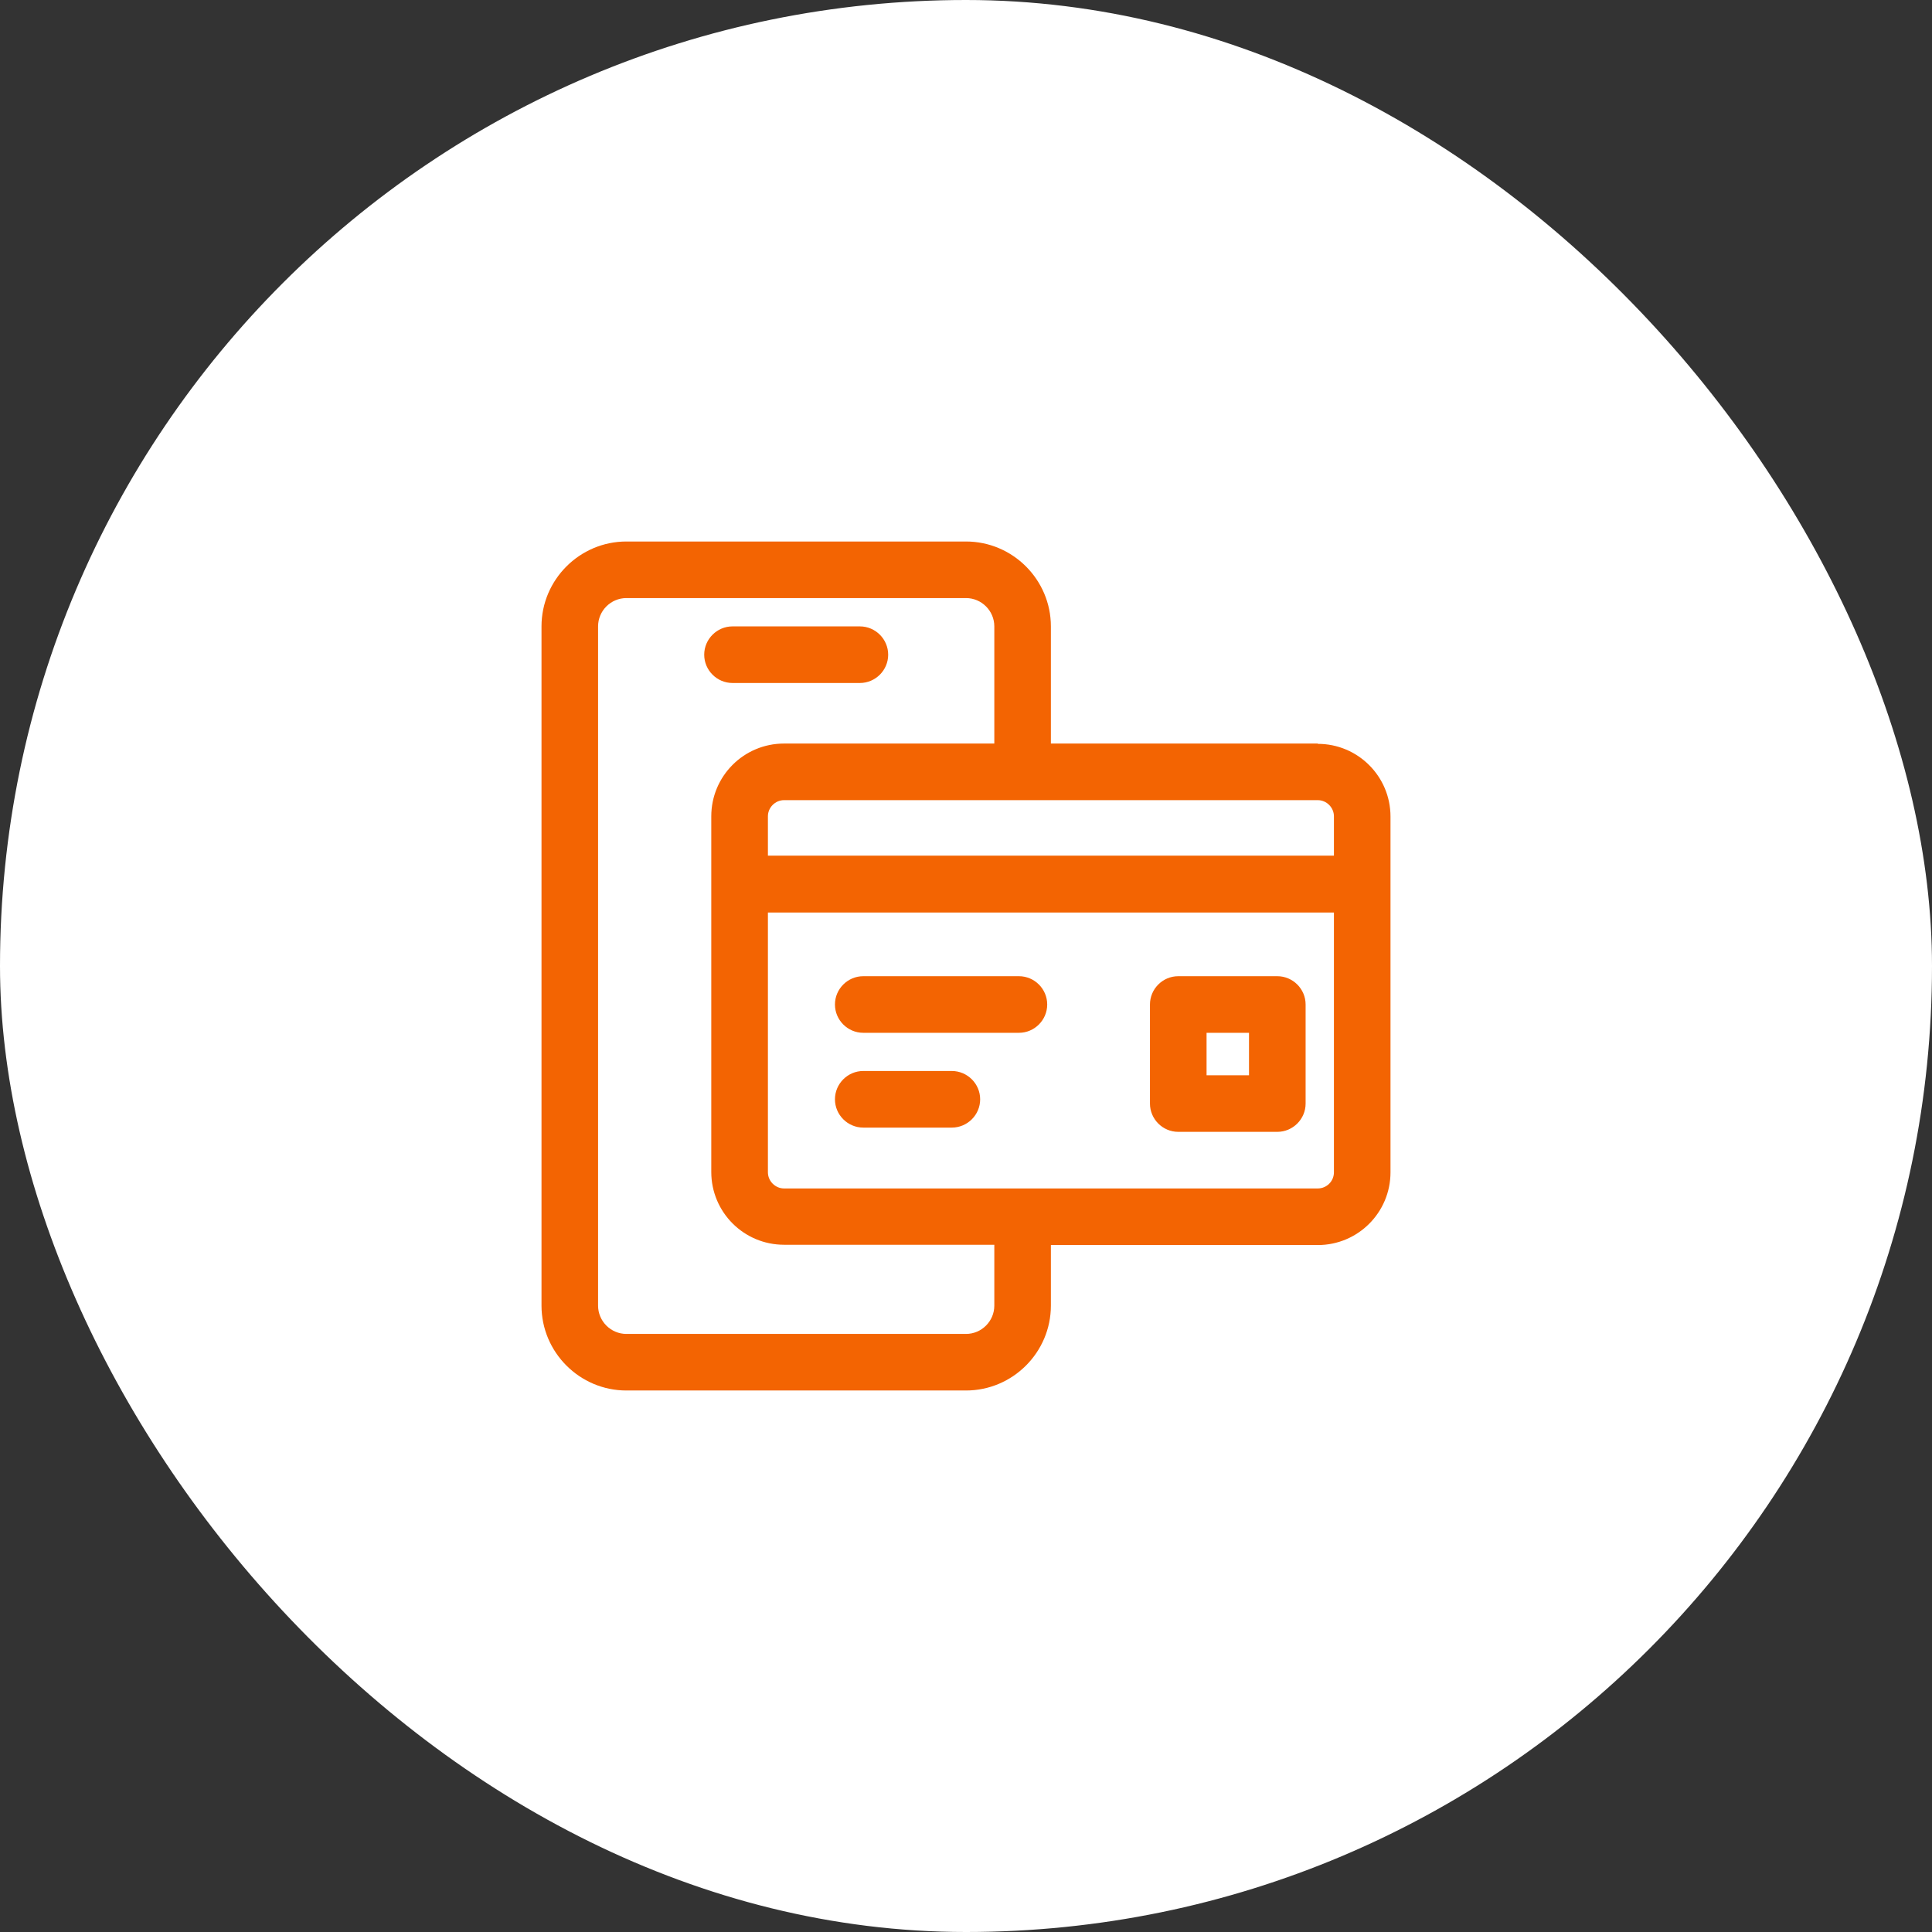 <svg width="64" height="64" viewBox="0 0 64 64" fill="none" xmlns="http://www.w3.org/2000/svg">
<rect x="0" y="0" width="64" height="64" fill="#333333" stroke="none"/>
<rect width="64" height="64" rx="32" fill="white"/>
<g clip-path="url(#clip0_2001_5474)">
<path d="M32 17.938C33.547 17.938 34.812 19.203 34.812 20.75V24.631H43.653V24.641C44.984 24.641 46.062 25.719 46.062 27.05V38.834C46.062 40.165 44.984 41.244 43.653 41.244H34.812V43.25C34.812 44.797 33.547 46.062 32 46.062H20.75C19.203 46.062 17.938 44.797 17.938 43.25V20.75C17.938 19.203 19.203 17.938 20.75 17.938H32ZM20.75 19.812C20.234 19.812 19.812 20.234 19.812 20.75V43.25C19.812 43.766 20.234 44.188 20.75 44.188H32C32.516 44.188 32.938 43.766 32.938 43.25V41.234H25.972C24.641 41.234 23.563 40.156 23.562 38.825V27.041C23.562 25.71 24.64 24.631 25.972 24.631H32.938V20.75C32.938 20.234 32.516 19.812 32 19.812H20.75ZM25.438 38.834C25.438 39.124 25.681 39.369 25.972 39.369H43.653C43.944 39.369 44.188 39.134 44.188 38.834V30.229H25.438V38.834ZM42.312 32.338C42.828 32.338 43.25 32.76 43.25 33.275V36.557C43.25 37.072 42.828 37.494 42.312 37.494H39.031C38.516 37.494 38.094 37.072 38.094 36.557V33.275C38.094 32.76 38.516 32.338 39.031 32.338H42.312ZM31.531 35.478C32.047 35.479 32.469 35.901 32.469 36.416C32.469 36.931 32.047 37.353 31.531 37.353H28.597C28.081 37.353 27.659 36.931 27.659 36.416C27.659 35.9 28.081 35.478 28.597 35.478H31.531ZM39.969 35.619H41.375V34.213H39.969V35.619ZM33.753 32.338C34.269 32.338 34.69 32.76 34.69 33.275C34.69 33.791 34.268 34.213 33.753 34.213H28.597C28.081 34.213 27.659 33.791 27.659 33.275C27.659 32.76 28.081 32.338 28.597 32.338H33.753ZM25.972 26.506C25.681 26.506 25.438 26.75 25.438 27.041V28.344H44.188V27.041C44.188 26.75 43.944 26.506 43.653 26.506H25.972ZM28.484 20.75C29 20.75 29.422 21.172 29.422 21.688C29.422 22.203 29 22.625 28.484 22.625H24.266C23.75 22.625 23.328 22.203 23.328 21.688C23.328 21.172 23.75 20.75 24.266 20.75H28.484Z" fill="#F36402"/>
</g>
<defs>
<clipPath id="clip0_2001_5474">
<rect width="30" height="30" fill="white" transform="translate(17 17)"/>
</clipPath>
</defs>
</svg>
